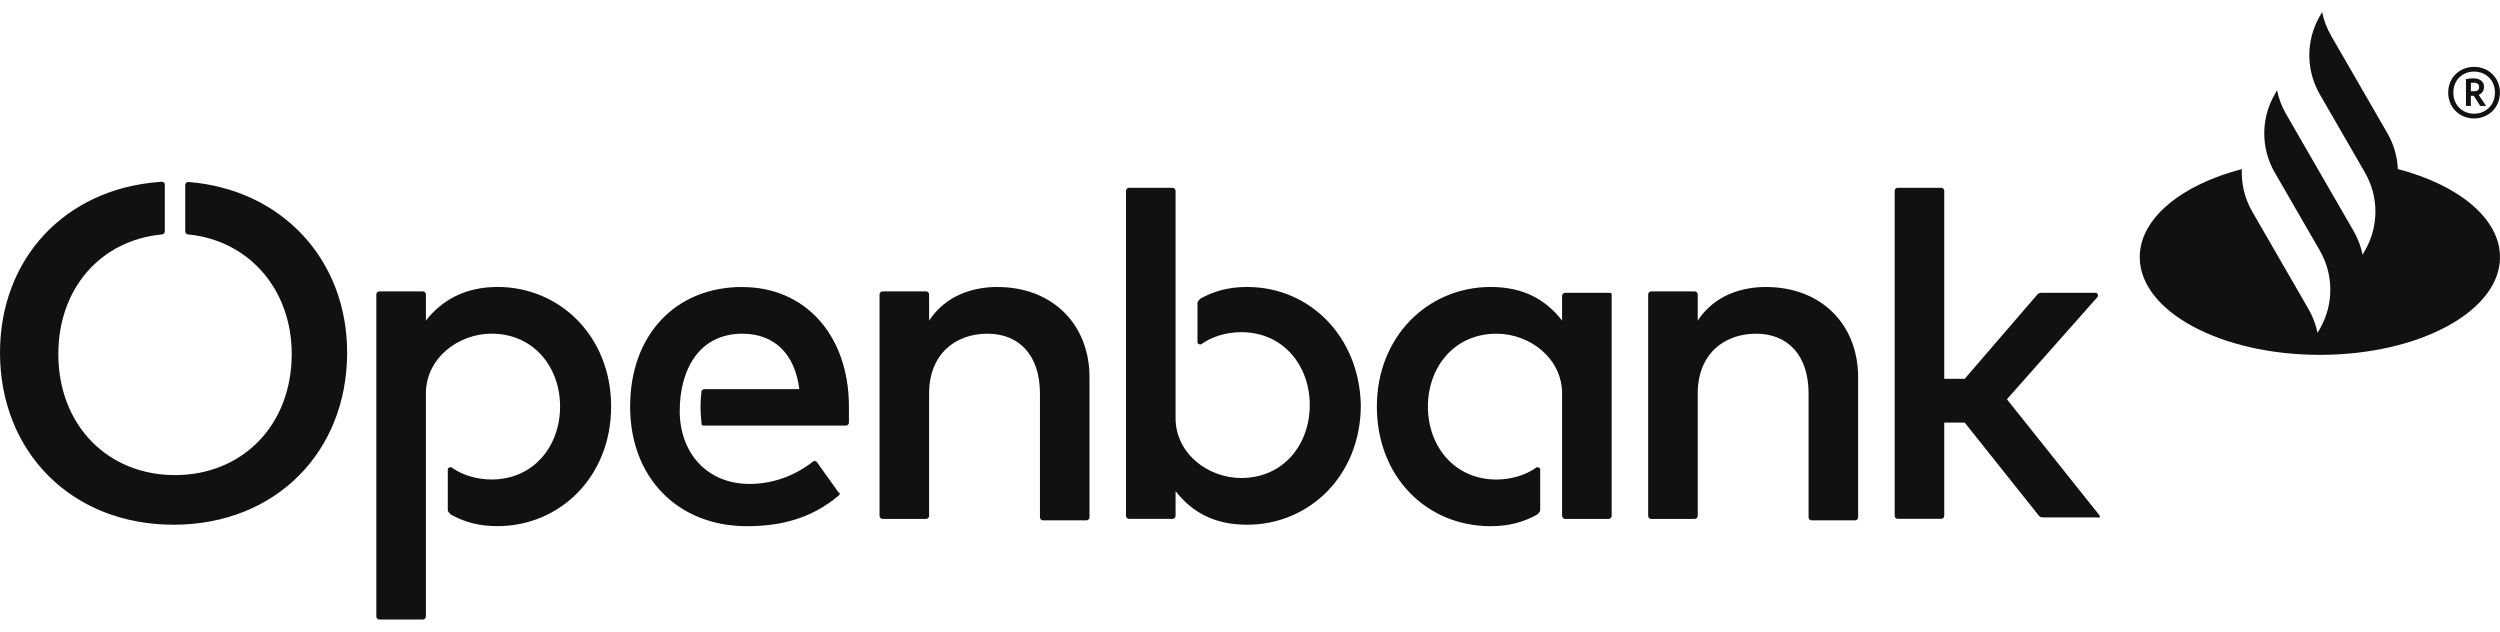 <svg width="190" height="48" viewBox="0 0 190 48" fill="none" xmlns="http://www.w3.org/2000/svg">
<g clip-path="url(#clip0_3113_23271)">
<path d="M56.423 21.81C51.324 21.81 47.889 25.469 47.889 30.9C47.889 36.331 51.548 39.99 56.758 39.99C59.308 39.99 61.636 39.434 63.741 37.663C63.852 37.552 63.852 37.441 63.741 37.441L62.078 35.114C61.967 35.004 61.857 35.004 61.746 35.114C60.306 36.223 58.642 36.778 56.979 36.778C53.654 36.778 51.659 34.34 51.659 31.237C51.659 28.133 53.099 25.361 56.426 25.361C58.864 25.361 60.417 26.915 60.748 29.573H53.543C53.433 29.573 53.322 29.684 53.322 29.684C53.212 30.46 53.212 31.348 53.322 32.235C53.322 32.345 53.433 32.345 53.543 32.345H64.297C64.407 32.345 64.518 32.235 64.518 32.124V30.905C64.518 25.475 61.193 21.816 56.426 21.816M37.799 21.81C35.361 21.81 33.587 22.808 32.368 24.361V22.366C32.368 22.255 32.258 22.145 32.147 22.145H28.822C28.712 22.145 28.601 22.255 28.601 22.366V46.863C28.601 46.973 28.712 47.084 28.822 47.084H32.147C32.258 47.084 32.368 46.973 32.368 46.863V29.902C32.368 27.241 34.806 25.359 37.357 25.359C40.571 25.359 42.566 27.91 42.566 30.9C42.566 33.89 40.571 36.441 37.357 36.441C36.248 36.441 35.14 36.109 34.364 35.554C34.253 35.443 34.032 35.554 34.032 35.664V38.768C34.032 38.879 34.142 38.989 34.253 39.1C35.251 39.655 36.359 39.987 37.799 39.987C42.566 39.987 46.446 36.217 46.446 30.897C46.446 25.577 42.566 21.807 37.799 21.807M75.822 21.81C74.047 21.81 71.941 22.366 70.612 24.361V22.366C70.612 22.255 70.501 22.145 70.391 22.145H67.066C66.956 22.145 66.845 22.255 66.845 22.366V39.216C66.845 39.326 66.956 39.437 67.066 39.437H70.391C70.501 39.437 70.612 39.326 70.612 39.216V29.905C70.612 26.912 72.607 25.361 75.045 25.361C77.483 25.361 79.036 27.025 79.036 29.905V39.326C79.036 39.437 79.146 39.547 79.257 39.547H82.582C82.692 39.547 82.803 39.437 82.803 39.326V28.686C82.803 24.585 79.92 21.813 75.819 21.813M14.299 13.829C14.189 13.829 14.078 13.939 14.078 14.05V17.596C14.078 17.706 14.189 17.817 14.299 17.817C18.843 18.259 22.17 21.918 22.17 26.906C22.17 32.337 18.401 36.107 13.302 36.107C8.203 36.107 4.433 32.337 4.433 26.906C4.433 21.918 7.647 18.259 12.304 17.817C12.415 17.817 12.525 17.706 12.525 17.596V14.05C12.525 13.729 12.193 13.829 12.083 13.829C4.878 14.384 0 19.704 0 26.799C0 34.335 5.431 39.879 13.191 39.879C20.951 39.879 26.382 34.338 26.382 26.799C26.382 19.704 21.394 14.384 14.299 13.829ZM159.511 39.102L152.527 30.344L159.401 22.584C159.511 22.474 159.401 22.252 159.29 22.252H155.189C155.078 22.252 154.968 22.252 154.857 22.363L149.316 28.791H147.763V14.492C147.763 14.381 147.652 14.271 147.542 14.271H144.217C144.106 14.271 143.996 14.381 143.996 14.492V39.21C143.996 39.321 144.106 39.431 144.217 39.431H147.542C147.652 39.431 147.763 39.321 147.763 39.21V32.116H149.316L154.97 39.21C155.081 39.321 155.192 39.321 155.302 39.321H159.403C159.624 39.431 159.624 39.21 159.514 39.1M134.237 21.81C132.463 21.81 130.357 22.366 129.028 24.361V22.366C129.028 22.255 128.917 22.145 128.807 22.145H125.482C125.371 22.145 125.261 22.255 125.261 22.366V39.216C125.261 39.326 125.371 39.437 125.482 39.437H128.807C128.917 39.437 129.028 39.326 129.028 39.216V29.905C129.028 26.912 131.023 25.361 133.461 25.361C135.898 25.361 137.452 27.025 137.452 29.905V39.326C137.452 39.437 137.562 39.547 137.673 39.547H140.997C141.108 39.547 141.218 39.437 141.218 39.326V28.686C141.218 24.585 138.336 21.813 134.235 21.813M122.265 22.255H118.94C118.83 22.255 118.719 22.366 118.719 22.476V24.361C117.501 22.808 115.837 21.81 113.289 21.81C108.521 21.81 104.641 25.58 104.641 30.9C104.641 36.22 108.411 39.99 113.289 39.99C114.729 39.99 115.84 39.658 116.835 39.102C116.945 38.992 117.056 38.881 117.056 38.771V35.667C117.056 35.557 116.835 35.446 116.724 35.557C115.947 36.112 114.839 36.444 113.731 36.444C110.517 36.444 108.521 33.893 108.521 30.903C108.521 27.912 110.517 25.361 113.731 25.361C116.282 25.361 118.719 27.246 118.719 29.905V39.216C118.719 39.326 118.83 39.437 118.94 39.437H122.265C122.376 39.437 122.486 39.326 122.486 39.216V22.366C122.486 22.255 122.376 22.255 122.265 22.255ZM94.775 21.81C93.335 21.81 92.224 22.142 91.229 22.697C91.118 22.808 91.008 22.918 91.008 23.029V26.022C91.008 26.133 91.229 26.243 91.34 26.133C92.116 25.577 93.224 25.245 94.333 25.245C97.547 25.245 99.542 27.796 99.542 30.787C99.542 33.777 97.547 36.328 94.333 36.328C91.782 36.328 89.344 34.443 89.344 31.784V14.495C89.344 14.384 89.234 14.274 89.123 14.274H85.798C85.688 14.274 85.577 14.384 85.577 14.495V39.213C85.577 39.324 85.688 39.434 85.798 39.434H89.123C89.234 39.434 89.344 39.324 89.344 39.213V37.328C90.563 38.881 92.227 39.879 94.775 39.879C99.542 39.879 103.422 36.109 103.422 30.789C103.312 25.58 99.542 21.81 94.775 21.81Z" fill="#111111"/>
<path d="M182.237 12.85C182.196 11.912 181.935 10.981 181.449 10.137L177.162 2.711C176.836 2.148 176.609 1.538 176.483 0.916L176.305 1.228C175.242 3.065 175.242 5.33 176.305 7.169L179.734 13.109C180.797 14.948 180.797 17.21 179.734 19.049L179.557 19.359C179.43 18.736 179.206 18.13 178.877 17.563L175.738 12.127L173.735 8.654C173.409 8.088 173.179 7.481 173.058 6.859L172.88 7.169C171.823 8.999 171.818 11.256 172.869 13.09L176.31 19.049C177.37 20.885 177.37 23.151 176.31 24.989L176.132 25.297C176.005 24.674 175.779 24.067 175.455 23.504L171.168 16.078C170.591 15.08 170.332 13.958 170.378 12.85C165.788 14.05 162.62 16.595 162.62 19.543C162.62 23.644 168.752 26.969 176.31 26.969C183.868 26.969 190 23.647 190 19.543C190 16.595 186.834 14.05 182.242 12.85" fill="#111111"/>
<path fill-rule="evenodd" clip-rule="evenodd" d="M188.029 9.002C189.121 9.002 189.995 8.18 189.995 7.036C189.995 5.904 189.121 5.082 188.029 5.082C186.937 5.082 186.063 5.893 186.063 7.036C186.063 8.18 186.937 9.002 188.029 9.002ZM189.615 7.036C189.615 6.093 188.922 5.44 188.029 5.44C187.137 5.44 186.454 6.093 186.454 7.036C186.454 7.98 187.137 8.641 188.029 8.641C188.922 8.641 189.615 7.978 189.615 7.036ZM188.38 7.206L188.941 8.05H188.498L188.008 7.279H187.786V8.05H187.414V6.015C187.595 5.974 187.776 5.955 187.975 5.955C188.477 5.955 188.787 6.206 188.787 6.597C188.787 6.887 188.636 7.106 188.38 7.206ZM187.981 6.937H187.789V6.295C187.851 6.284 187.921 6.284 187.981 6.284C188.272 6.284 188.412 6.395 188.412 6.616C188.412 6.837 188.291 6.937 187.981 6.937Z" fill="#111111"/>
</g>
<defs>
<clipPath id="clip0_3113_23271">
<rect width="190" height="46.169" fill="white" transform="translate(0 0.916)"/>
</clipPath>
</defs>
</svg>
